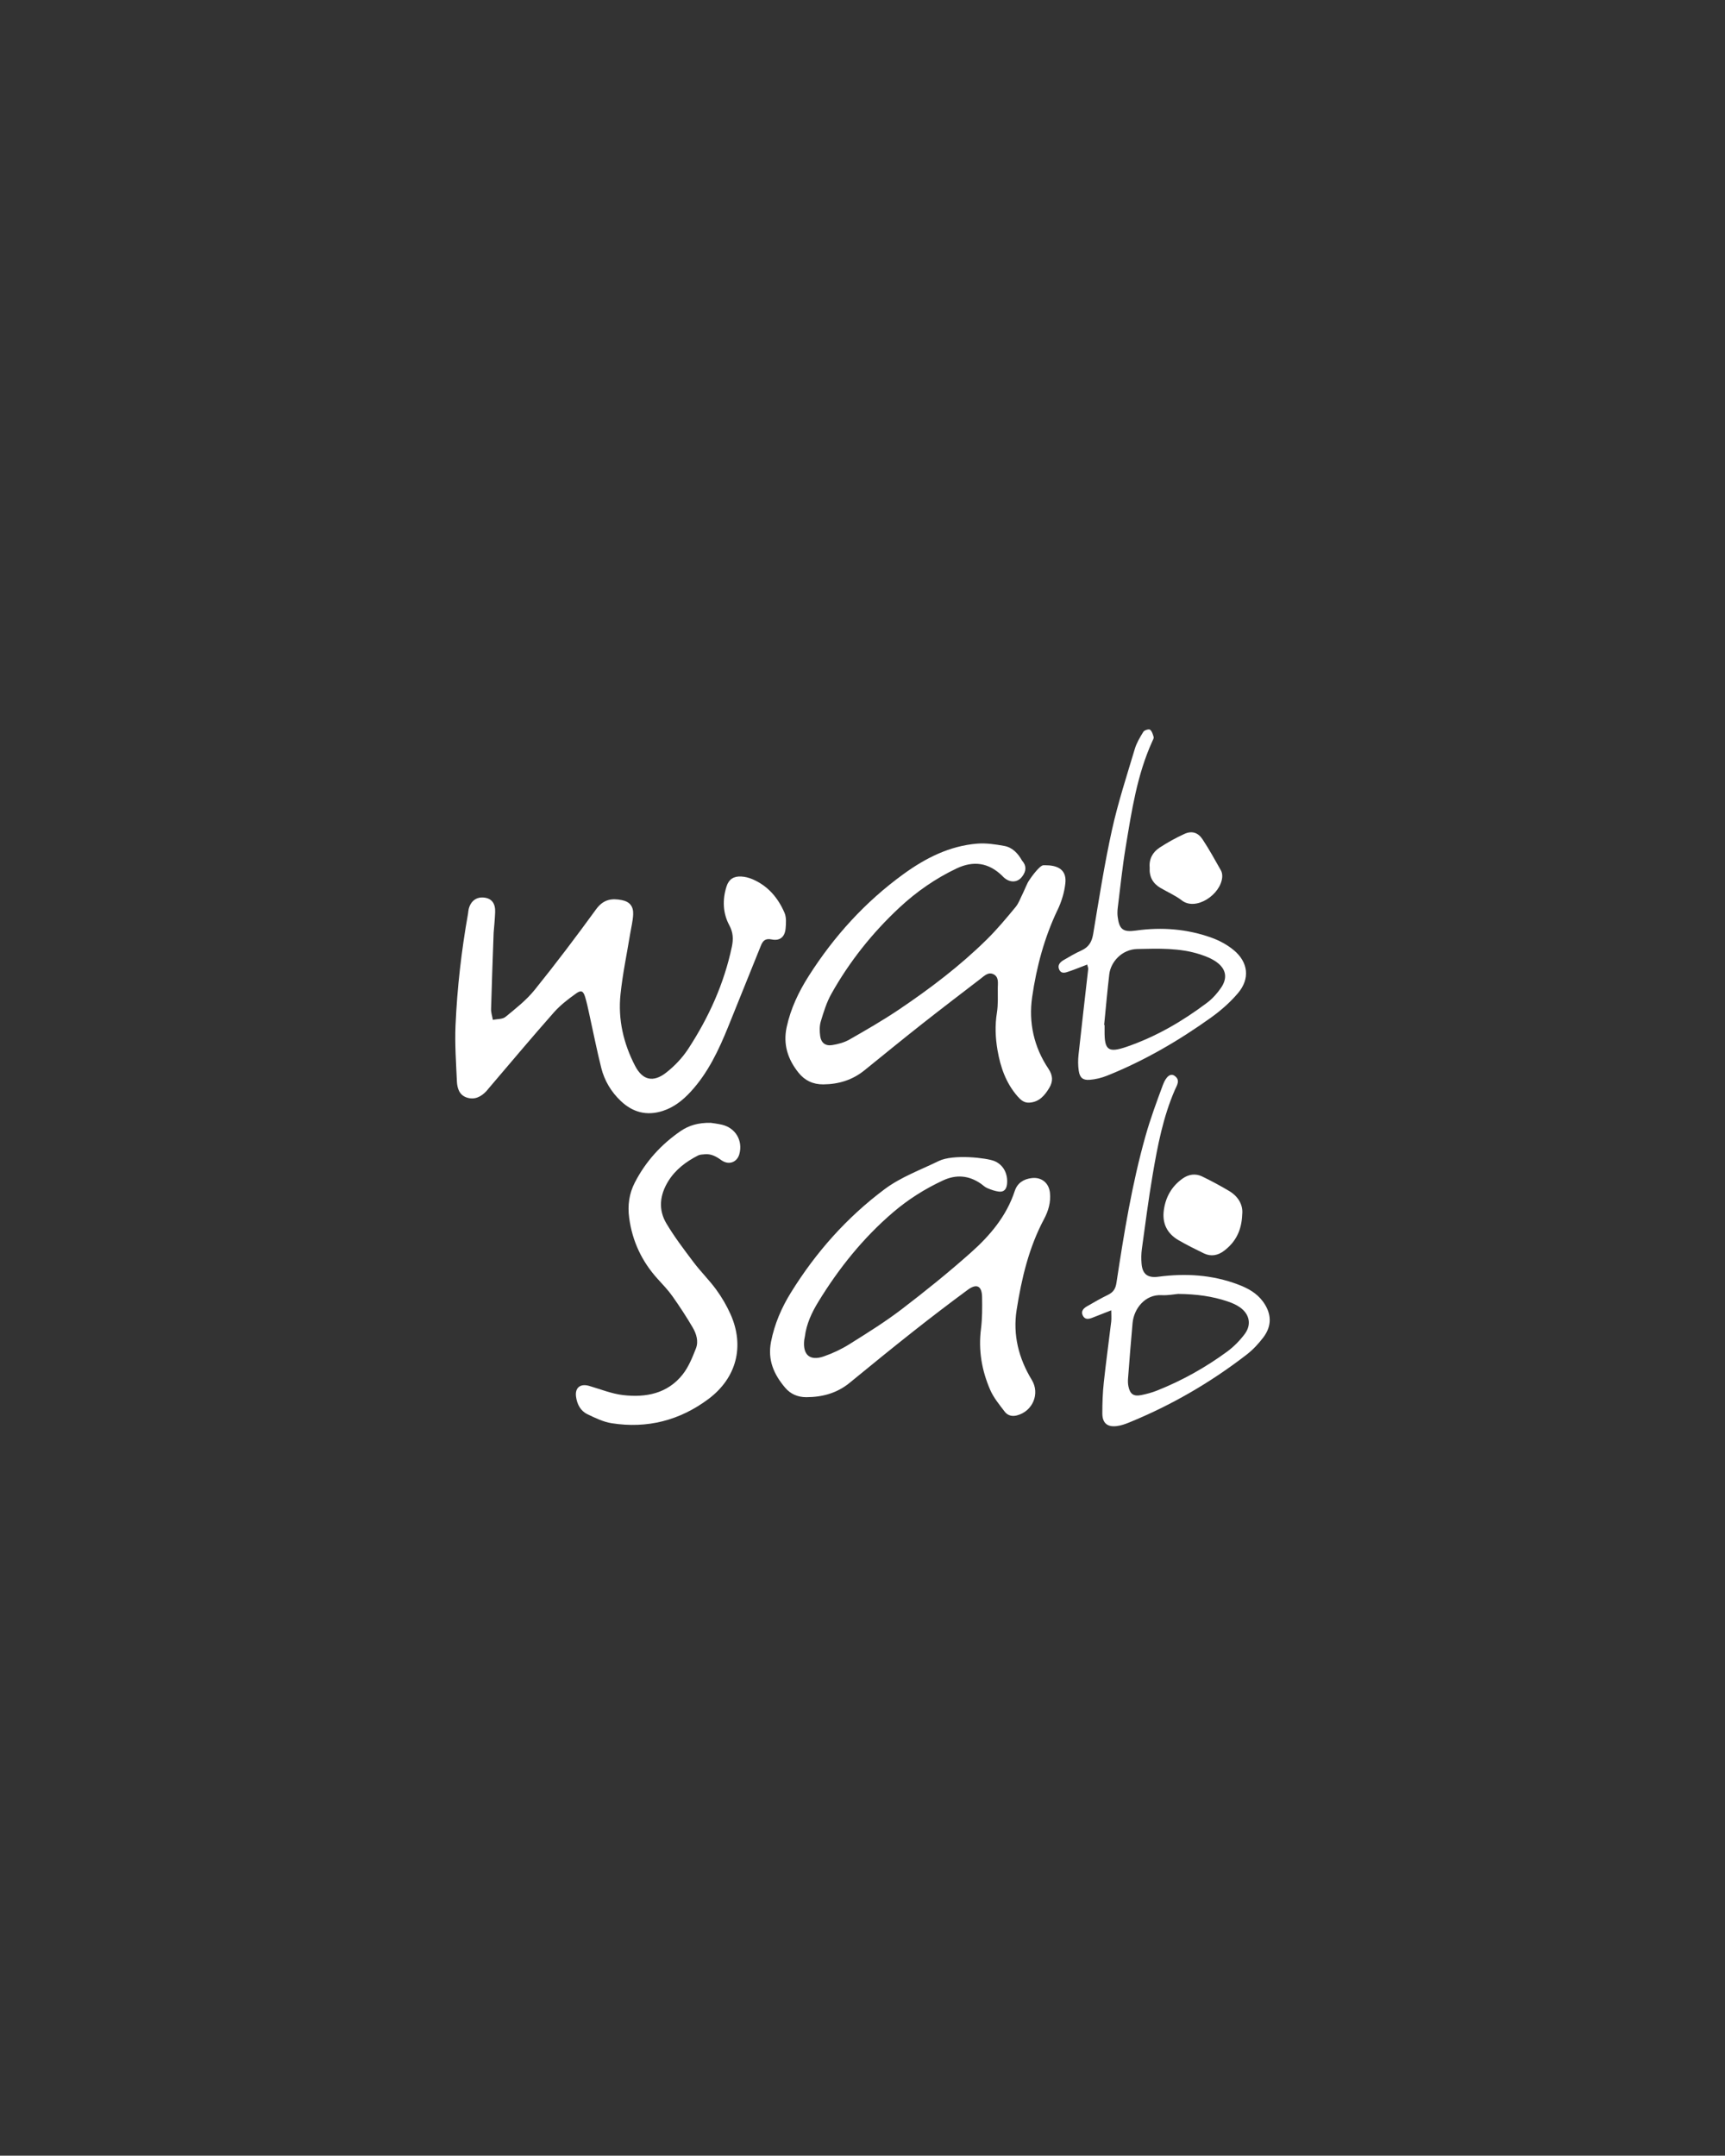 <svg viewBox="0 0 1365 1706" xmlns="http://www.w3.org/2000/svg" data-name="Calque 1" id="Calque_1">
  <rect x="0" y="0" width="1365" height="1706" fill="#333333" stroke="none"/>
  <defs>
    <style>
      .cls-1 {
        fill: #fff;
        stroke-width: 0px;
      }
    </style>
  </defs>
  <path d="M621.66,734.81c.37-4.12.68-8.8-.87-12.42-5.13-11.92-13.24-21.47-25.55-26.66-2.71-1.14-5.74-1.89-8.66-2.06-6.05-.35-9.87,2.22-11.66,7.82-3.35,10.46-2.95,21.2,2.14,30.67,3.2,5.96,3.3,11.16,2.05,17.12-6.14,29.2-18.28,55.92-34.48,80.74-4.66,7.15-10.89,13.73-17.64,18.97-10.2,7.9-18.57,5.85-24.44-5.46-9.17-17.67-13.62-36.71-11.55-56.57,1.67-16.08,5.03-31.99,7.65-47.98.82-5.03,2.1-10.03,2.37-15.08.35-6.51-2.62-10.3-8.96-11.56-8.01-1.58-14.59-.68-20.41,7.32-15.71,21.61-31.83,42.96-48.6,63.76-6.51,8.08-14.95,14.71-23.05,21.34-2.38,1.94-6.61,1.62-9.99,2.33-.5-2.83-1.49-5.68-1.42-8.5.52-19.22,1.26-38.43,2.03-60.49.27-3.45.92-9.73,1.19-16.03.31-7.06-2.67-10.95-8.48-11.7-6.18-.8-10.83,2.56-12.46,9.07-.29,1.16-.3,2.39-.51,3.57-5.22,29.31-8.61,58.85-9.9,88.56-.63,14.66.43,29.4,1.08,44.09.24,5.52,1.85,11.02,7.93,12.97,6.11,1.96,11.15-.61,15.36-5.07.82-.87,1.54-1.85,2.32-2.76,16.98-19.88,33.76-39.93,51.07-59.51,5.09-5.76,11.39-10.61,17.68-15.09,4.03-2.87,5.67-1.91,7.11,2.8,1.4,4.58,2.34,9.31,3.38,14,3.12,14.06,5.89,28.21,9.39,42.17,2.53,10.07,7.81,18.89,15.38,26.09,9.47,9,20.48,12.03,33.2,7.95,8.88-2.85,15.86-8.4,22.05-15.09,13.93-15.07,22.41-33.29,29.99-52.02,8.57-21.16,17.11-42.33,25.61-63.51,1.61-4.02,3.46-6.17,8.69-5.11,6.5,1.32,10.36-2.05,10.95-8.67Z" class="cls-1"></path>
  <path d="M836.82,720.22c3.16-6.63,5.46-14.06,6.21-21.33.92-8.89-3.87-13.23-12.69-14.01-1.49-.13-3-.09-4.5-.13-3.28-.38-12.23,12.6-12.9,14.41,0,0,.06-.09.06-.09-.59,1.26-1.17,2.53-1.76,3.79,0,0,.09-.12.09-.12-.62,1.36-1.24,2.72-1.86,4.09-1.92,3.7-3.26,7.88-5.86,11.02-7.25,8.78-14.57,17.58-22.67,25.57-21.22,20.94-44.92,38.91-69.59,55.53-12.67,8.53-25.95,16.19-39.23,23.77-4.06,2.32-8.93,3.61-13.6,4.36-5.4.86-8.8-1.81-9.51-7.2-.5-3.79-.59-7.98.5-11.57,2.24-7.42,4.56-15.02,8.32-21.73,14.33-25.57,32.44-48.32,53.89-68.31,13.46-12.55,28.45-22.98,45.13-30.93,13.52-6.44,25.52-4.63,36.24,5.81,5.1,5.72,12.02,5.86,15.88.37,0,0,0,.02,0,.03,3.13-4.21,3.46-8.37-.22-12.46-3.2-5.72-7.58-10.46-14.13-11.64-7.01-1.26-14.31-2.37-21.35-1.8-21.91,1.79-40.89,11.43-58.37,24.12-30.27,21.97-54.98,49.2-75,80.71-7.93,12.48-14.22,25.68-17.39,40.31-2.99,13.78.9,25.55,9.35,36.13,4.93,6.18,11.44,9.31,19.62,9.25,12.16-.1,23.05-3.43,32.56-11.12,15.18-12.28,30.29-24.63,45.62-36.72,15.32-12.09,30.87-23.9,46.33-35.81,3.05-2.35,6.22-5.61,10.36-3.4,4.12,2.2,3.24,6.76,3.21,10.58-.05,6.61.34,13.32-.7,19.79-1.61,9.97-1.21,19.74.47,29.56,2.32,13.52,6.71,26.15,15.94,36.68,2.46,2.8,5.1,5.13,9.14,4.91,7.88-.42,12.28-5.68,15.92-11.75,3.05-5.08,2.84-9.82-.68-15.07-11.55-17.18-15.8-36.63-12.9-56.75,3.42-23.75,9.61-46.95,20.05-68.87Z" class="cls-1"></path>
  <path d="M816.48,932.33c-6.52.74-11.44,3.9-13.53,10.29-6.52,19.83-19.57,35.22-34.66,48.64-17.7,15.75-36.19,30.67-55.03,45.05-13.1,10-27.19,18.76-41.18,27.52-6.31,3.95-13.23,7.22-20.27,9.64-11.03,3.81-16.71-1.31-15.42-13.02.1-.89.39-1.76.5-2.65,1.25-10.07,5.46-19.05,10.65-27.54,16.24-26.56,35.52-50.63,59.27-70.92,11.95-10.21,25.12-18.51,39.38-25.14,10.48-4.87,20.34-4,29.81,2.45,1.73,1.18,3.27,2.79,5.16,3.59,2.95,1.24,6.07,2.39,9.22,2.78,3.9.49,6.01-1.71,6.47-5.75.89-7.81-2.49-15.33-10.04-18.44-5.97-2.46-32.54-5.6-44,0-14.75,7.21-29.85,12.6-42.92,22.37-29.95,22.41-54.34,49.95-73.99,81.68-7.46,12.04-13.01,24.85-15.78,39-2.83,14.47,2.27,25.83,11.17,36.35,4.37,5.17,10.22,7.51,16.75,7.5,12.63-.02,24.29-3.16,34.33-11.4,16.72-13.71,33.49-27.38,50.46-40.78,14.14-11.17,28.47-22.11,42.97-32.8,7.08-5.22,11.18-3.09,11.33,5.72.14,8.4.19,16.89-.87,25.2-2.16,16.91.64,33,7.32,48.34,2.7,6.2,7.26,11.66,11.41,17.13,2.28,3,5.7,4.07,9.7,3.02,12.52-3.26,18.41-17.22,11.77-28.11-10.39-17.03-15.07-35.75-12.01-55.26,3.91-24.9,9.68-49.5,21.74-72.09,3.44-6.45,5.43-13.36,4.63-20.81-.83-7.73-6.62-12.44-14.31-11.56Z" class="cls-1"></path>
  <path d="M571.28,890.1c-3.49-.82-7.09-1.2-8.87-1.49-9.88-.18-17.32,2.04-23.91,6.57-15.36,10.57-27.58,24.03-36.15,40.66-4.54,8.81-5.81,18.1-4.48,27.98,2.48,18.47,10.01,34.44,22.45,48.22,4.02,4.46,8.26,8.81,11.71,13.69,5.71,8.07,11.14,16.36,16.13,24.88,2.91,4.96,4.72,10.93,2.55,16.48-2.81,7.19-5.81,14.7-10.52,20.66-12,15.18-29.14,18.42-47.17,16.32-9.1-1.06-17.91-4.69-26.82-7.27-6.95-2.01-11.33,1.36-10.38,8.51.79,5.91,3.48,11.22,8.94,13.86,6.16,2.98,12.62,6.13,19.26,7.17,28.04,4.4,53.72-2.12,76.48-19.1,22.35-16.68,28.91-41.89,17.51-67.29-3.05-6.8-6.91-13.38-11.3-19.4-5.47-7.5-12.19-14.08-17.79-21.5-7.57-10.03-15.24-20.1-21.64-30.87-6.51-10.96-5.19-22.5,1.48-33.33,5.7-9.26,14.07-15.5,23.55-20.38,1.52-.78,3.47-.81,5.24-.98,5.1-.51,9.09,1.67,13.18,4.62,5.89,4.25,12.48,1.78,14.29-4.66,2.99-10.66-2.93-20.82-13.76-23.36Z" class="cls-1"></path>
  <path d="M862.16,854.57c4.69-.34,9.49-1.53,13.87-3.28,29.42-11.8,56.66-27.64,82.36-46.06,7.73-5.54,15.09-12.03,21.23-19.27,9.66-11.38,8.19-24.47-3.4-34.06-4.98-4.12-11.02-7.43-17.11-9.65-19.53-7.1-39.74-8.7-60.33-5.79-10.08,1.43-13.13-.92-14.37-10.96-.29-2.34-.21-4.79.08-7.14,2.01-16.08,3.65-32.22,6.3-48.2,4.71-28.4,8.96-56.98,21.06-83.54.49-1.09,1.29-2.43,1.02-3.39-.59-2.09-1.32-4.63-2.88-5.76-.93-.68-4.45.4-5.24,1.67-2.68,4.3-5.36,8.82-6.8,13.63-6.34,21.26-13.28,42.42-18.05,64.05-6,27.23-10.29,54.84-14.87,82.36-1.05,6.29-3.52,10.39-9.29,13.01-4.91,2.22-9.59,4.98-14.26,7.71-2.75,1.61-4.89,4.06-3.32,7.43,1.74,3.73,5.06,2.38,7.84,1.43,4.73-1.62,9.37-3.52,14.31-5.4.43,1.84.88,2.71.79,3.53-2.54,22.66-5.22,45.3-7.66,67.96-.45,4.13-.43,8.43.18,12.53.8,5.42,3.15,7.58,8.54,7.19ZM877.8,770.91c1.11-9.4,9.75-19.58,22.1-19.86,16.83-.37,33.56-1,49.81,4.27,4.5,1.46,9.12,3.3,12.92,6.03,7.63,5.48,8.89,12.63,3.59,20.37-3,4.39-6.74,8.59-10.97,11.78-19.49,14.71-40.46,26.91-63.63,34.89-14.75,5.07-17.74,2.68-17.56-12.69.02-1.5,0-3,0-4.5-.12-.01-.23-.03-.35-.04,1.34-13.42,2.5-26.86,4.08-40.25Z" class="cls-1"></path>
  <path d="M999.41,1030.09c-5-6.86-12.11-10.66-19.78-13.56-20.44-7.71-41.54-8.98-63.01-6.13-8.38,1.11-12.58-1.9-13.3-10.31-.33-3.87-.28-7.85.25-11.69,2.7-19.63,5.23-39.29,8.55-58.82,3.88-22.79,8.24-45.53,17.52-66.94,1.61-3.71,4.66-7.8-.19-11.23-3.08-2.18-6.64.19-9.26,7.25-4.91,13.22-9.82,26.49-13.65,40.04-10.8,38.21-17.14,77.36-23.09,116.55-.73,4.82-2.59,7.49-6.75,9.51-5.67,2.76-11.14,5.93-16.6,9.08-2.77,1.6-4.99,3.93-3.24,7.36,1.79,3.5,4.88,2.71,7.85,1.52,4.67-1.86,9.36-3.68,14.63-5.74,0,3.71.27,6.38-.04,8.98-1.92,16.1-4.16,32.16-5.88,48.28-.86,8.05-1.15,16.19-1.14,24.29,0,7.68,3.95,11.02,11.48,10.06,3.23-.41,6.44-1.5,9.48-2.74,33.59-13.7,64.72-31.73,93.38-53.93,4.92-3.81,9.32-8.57,13.09-13.55,6.96-9.21,6.53-18.91-.29-28.27ZM984.92,1055.79c-3.92,5.2-8.68,10.06-13.93,13.91-17.24,12.63-35.81,23.02-55.72,30.9-3.88,1.54-7.99,2.61-12.09,3.45-6.14,1.25-8.96-.7-10.25-6.85-.42-2.02-.47-4.18-.31-6.25,1.13-14.64,2.25-29.29,3.59-43.91,1.05-11.44,9.97-22.77,22.91-22.05,5.04.28,10.14-.74,13.06-.99,14.86.15,27.29,1.9,39.32,5.97,3.37,1.14,6.79,2.61,9.67,4.64,7.63,5.38,9.34,13.73,3.74,21.18Z" class="cls-1"></path>
  <path d="M972.58,942.52c-6.94-4.13-14.08-7.97-21.35-11.49-5.24-2.53-10.67-1.7-15.38,1.63-8.51,6.02-13.36,14.39-14.86,24.69-1.57,10.7,2.44,18.87,11.71,24.21,6.48,3.74,13.2,7.09,19.94,10.36,5.69,2.76,11.17,1.63,16.05-2.09,8.83-6.75,13.79-15.62,14.28-28.72.8-7.13-2.75-14.05-10.38-18.59Z" class="cls-1"></path>
  <path d="M909.74,686.64c-.42,7.17,2.45,12.44,8.4,15.97,5.68,3.36,11.89,6,17.06,9.99,11.12,8.6,30.91-4.65,31.94-18.48.13-1.73-.16-3.76-.99-5.23-4.72-8.34-9.34-16.77-14.63-24.74-3.57-5.37-8.51-6.81-14.19-4.23-6.79,3.08-13.38,6.75-19.64,10.82-5.6,3.63-8.58,9.14-7.94,15.91Z" class="cls-1"></path>
</svg>
